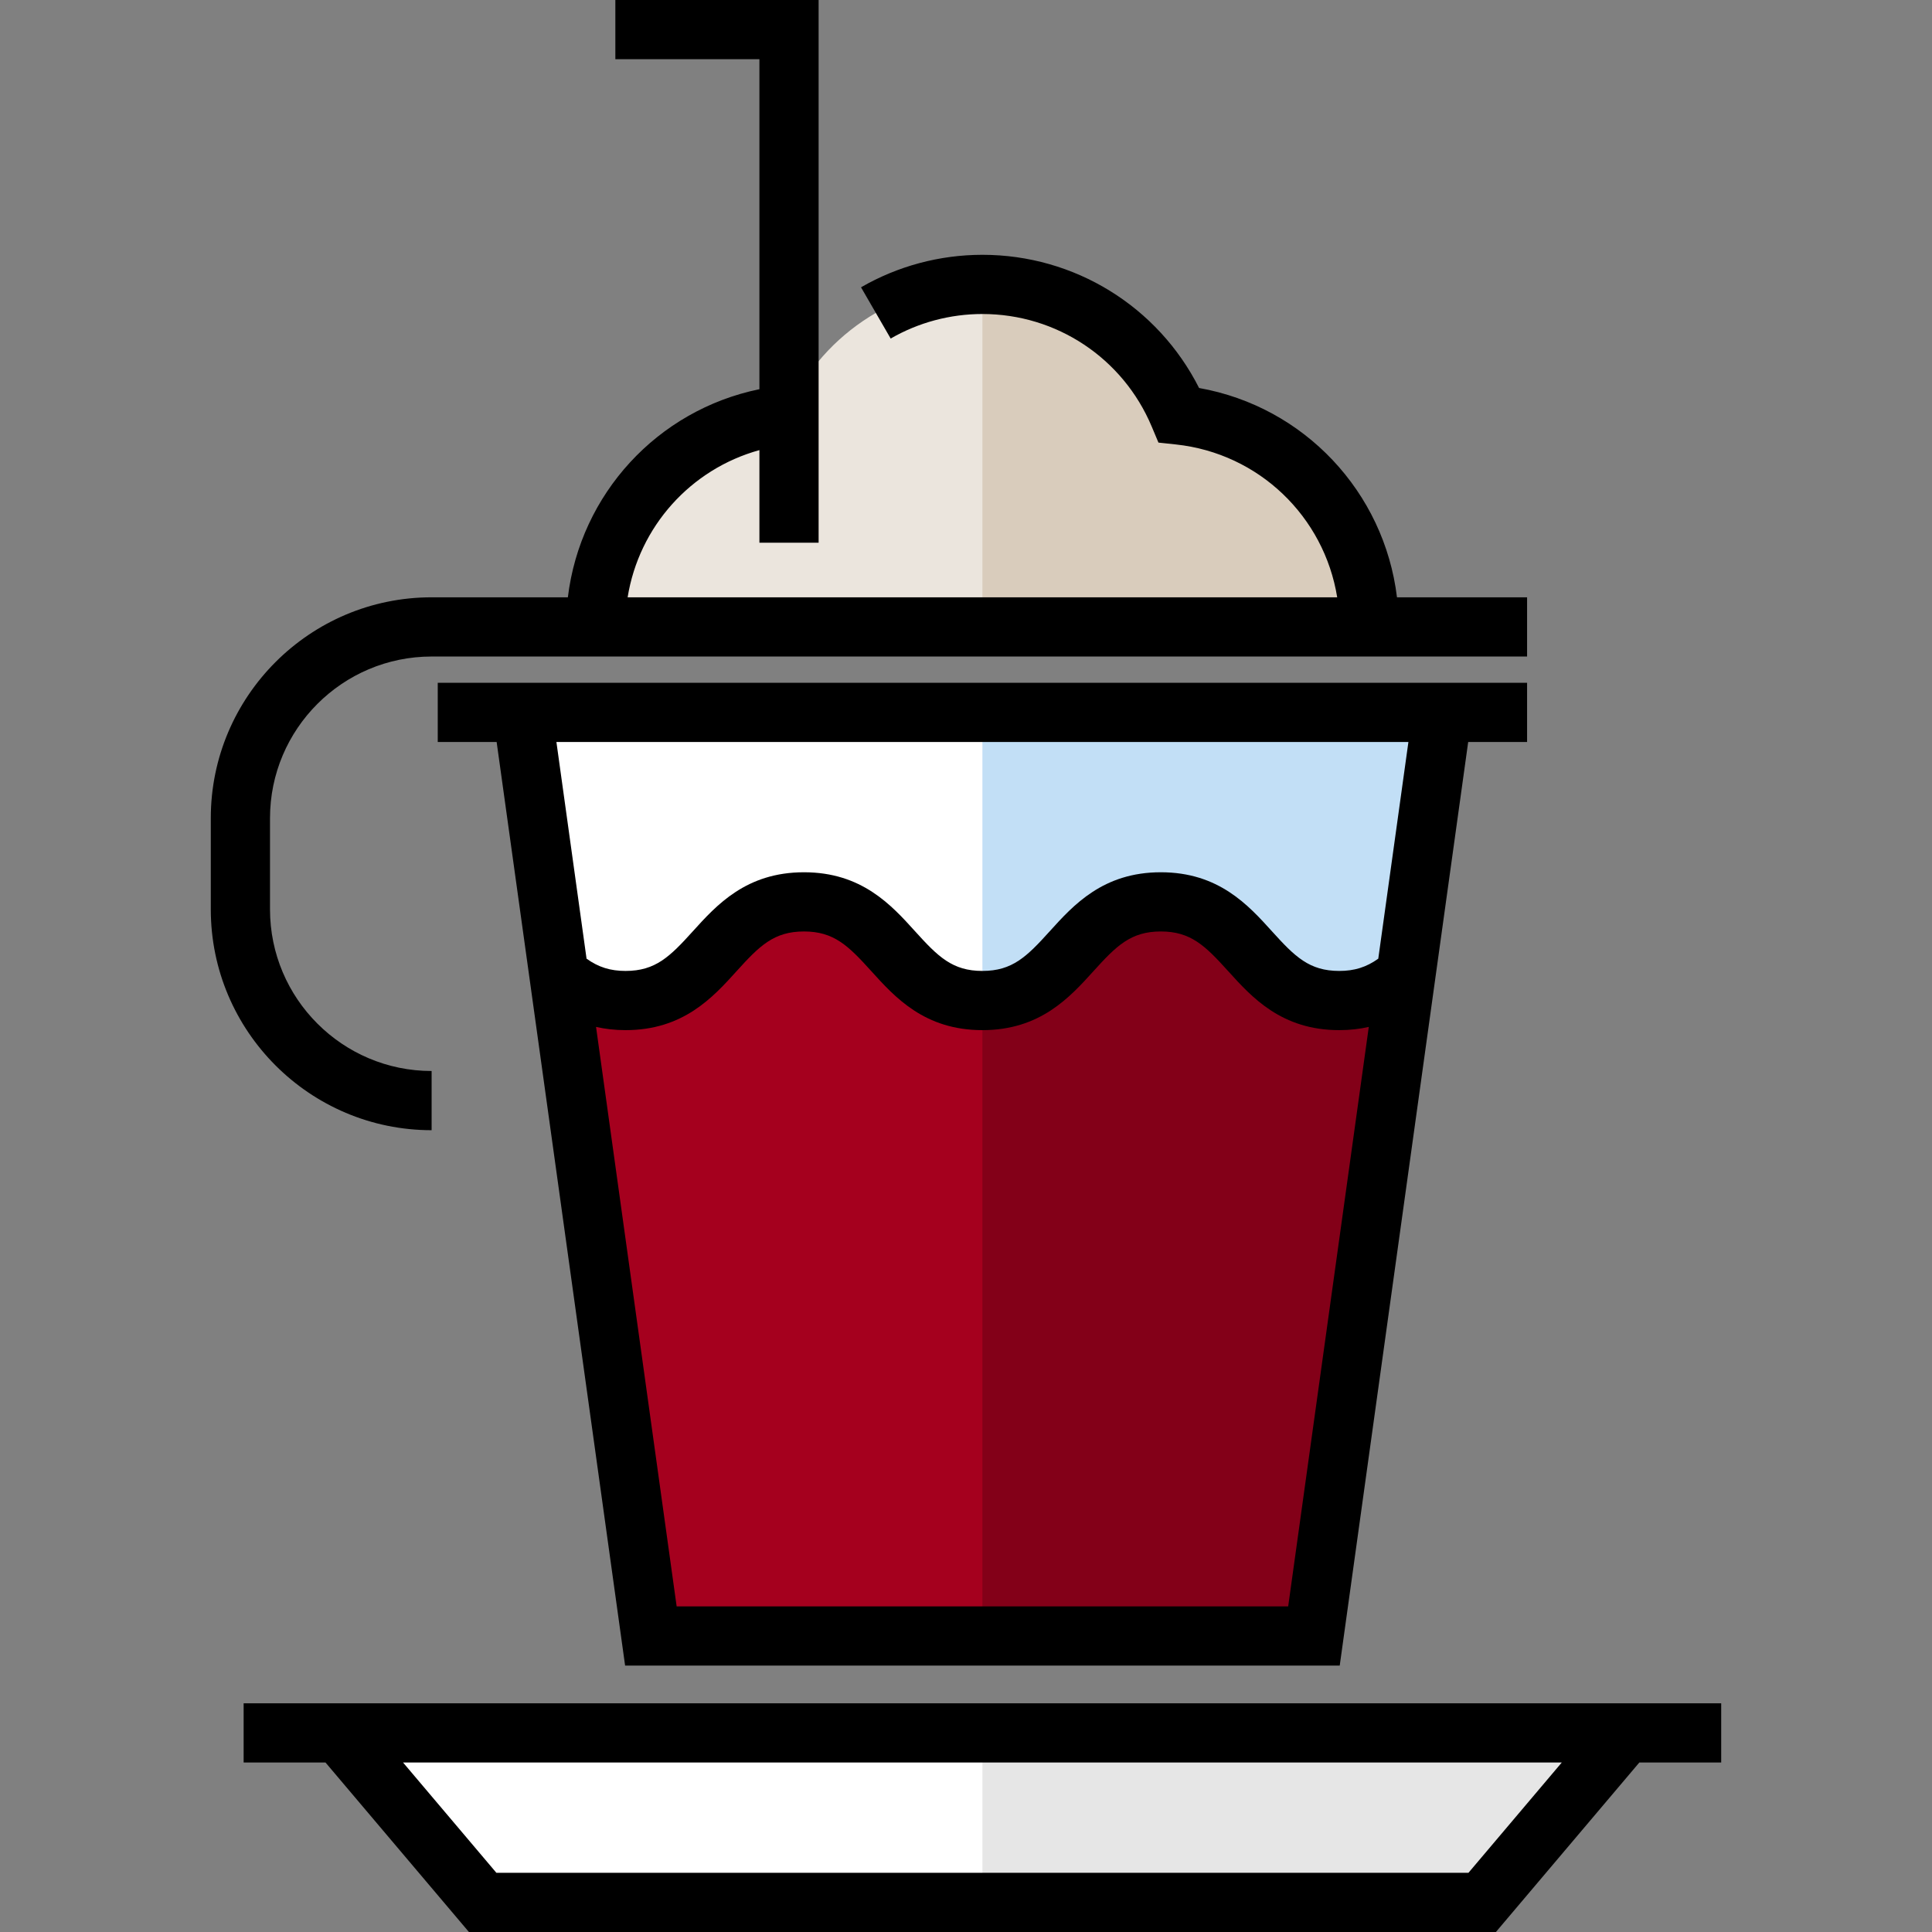 <?xml version="1.0" encoding="iso-8859-1"?>
<!-- Uploaded to: SVG Repo, www.svgrepo.com, Generator: SVG Repo Mixer Tools -->
<svg height="800px" width="800px" version="1.1" id="Layer_1" xmlns="http://www.w3.org/2000/svg" xmlns:xlink="http://www.w3.org/1999/xlink" 
	 viewBox="0 0 512 512" xml:space="preserve">
<rect x="0" y="0" width="512" height="512" fill="#808080" stroke="none"/>
<path style="fill:#EBE5DD;" d="M312.439,109.982c-8.547-20.334-28.649-34.613-52.089-34.613c-23.44,0-43.542,14.28-52.089,34.613
	c-28.34,3.028-50.416,27.01-50.416,56.154h205.009C362.855,136.991,340.78,113.009,312.439,109.982z"/>
<path style="fill:#D9CCBC;" d="M362.855,166.138H260.35V75.369c23.44,0,43.544,14.277,52.089,34.611
	C340.785,113.013,362.855,136.987,362.855,166.138z"/>
<polyline style="fill:#A5001E;" points="138.445,188.797 172.489,433.553 348.211,433.553 382.255,188.797 "/>
<polygon style="fill:#830018;" points="382.257,188.797 348.211,433.553 260.35,433.553 260.35,188.797 "/>
<path style="fill:#FFFFFF;" d="M382.257,188.797l-9.163,68.981c-4.508,4.163-9.895,7.374-18.179,7.374
	c-23.639,0-23.639-26.149-47.288-26.149c-23.639,0-23.639,26.149-47.288,26.149c-23.639,0-23.639-26.149-47.278-26.149
	c-23.649,0-23.649,26.149-47.288,26.149c-8.274,0-13.66-3.211-18.168-7.374l-9.163-68.981H382.257z"/>
<path style="fill:#C2DFF6;" d="M382.257,188.797l-9.163,68.981c-4.508,4.163-9.895,7.374-18.179,7.374
	c-23.639,0-23.639-26.149-47.288-26.149c-23.639,0-23.639,26.139-47.278,26.149v-76.355H382.257z"/>
<polygon style="fill:#FFFFFF;" points="89.902,459.239 127.907,504.155 392.793,504.155 430.799,459.239 "/>
<polygon style="fill:#E6E6E6;" points="430.799,459.239 260.35,459.239 260.35,504.155 392.793,504.155 "/>
<path d="M114.383,299.515v-15.689c-23.616,0-42.829-19.213-42.829-42.829v-24.185c0-23.616,19.213-42.829,42.829-42.829h290.311
	v-15.689h-34.478c-3.377-27.907-24.545-50.514-52.448-55.474c-10.9-21.585-32.968-35.295-57.417-35.295
	c-11.308,0-22.433,2.979-32.17,8.612l7.857,13.579c7.352-4.254,15.76-6.503,24.312-6.503c19.638,0,37.246,11.701,44.857,29.808
	l1.795,4.269l4.603,0.493c22.095,2.36,39.326,19.19,42.766,40.51H166.329c3.02-18.722,16.678-33.97,34.924-39.009v24.537h15.689V0
	h-53.867v15.689h38.178v87.454c-27.071,5.553-47.454,27.805-50.764,55.15h-36.107c-32.268,0-58.519,26.252-58.519,58.519v24.185
	C55.864,273.265,82.116,299.515,114.383,299.515z"/>
<path d="M131.616,196.641l34.044,244.756h189.381l34.044-244.756h15.609v-15.689H116.008v15.689H131.616z M341.382,425.708H179.319
	l-21.361-153.567c2.352,0.536,4.945,0.856,7.815,0.856c15.3,0,23.15-8.68,29.456-15.656c6.059-6.702,9.875-10.493,17.832-10.493
	c7.949,0,11.762,3.791,17.819,10.49c6.306,6.977,14.155,15.659,29.459,15.659c15.309,0,23.16-8.684,29.468-15.66
	c6.057-6.698,9.872-10.489,17.82-10.489c7.955,0,11.771,3.792,17.831,10.493c6.307,6.974,14.156,15.656,29.458,15.656
	c2.875,0,5.471-0.321,7.826-0.857L341.382,425.708z M365.257,254.061c-3.166,2.264-6.334,3.247-10.34,3.247
	c-7.949,0-11.763-3.791-17.82-10.489c-6.308-6.977-14.159-15.66-29.468-15.66c-15.301,0-23.15,8.682-29.458,15.656
	c-6.059,6.701-9.875,10.493-17.831,10.493c-7.949,0-11.763-3.791-17.82-10.49c-6.306-6.977-14.155-15.659-29.458-15.659
	c-15.31,0-23.161,8.684-29.469,15.66c-6.057,6.699-9.872,10.489-17.819,10.489c-4.001,0-7.167-0.982-10.331-3.247l-7.987-57.419
	h225.787L365.257,254.061z"/>
<path d="M456.136,451.396H64.565v15.689h21.699L124.269,512h272.163l38.005-44.915h21.699L456.136,451.396L456.136,451.396z
	 M389.156,496.311h-257.61l-24.73-29.225h307.068L389.156,496.311z"/>
</svg>